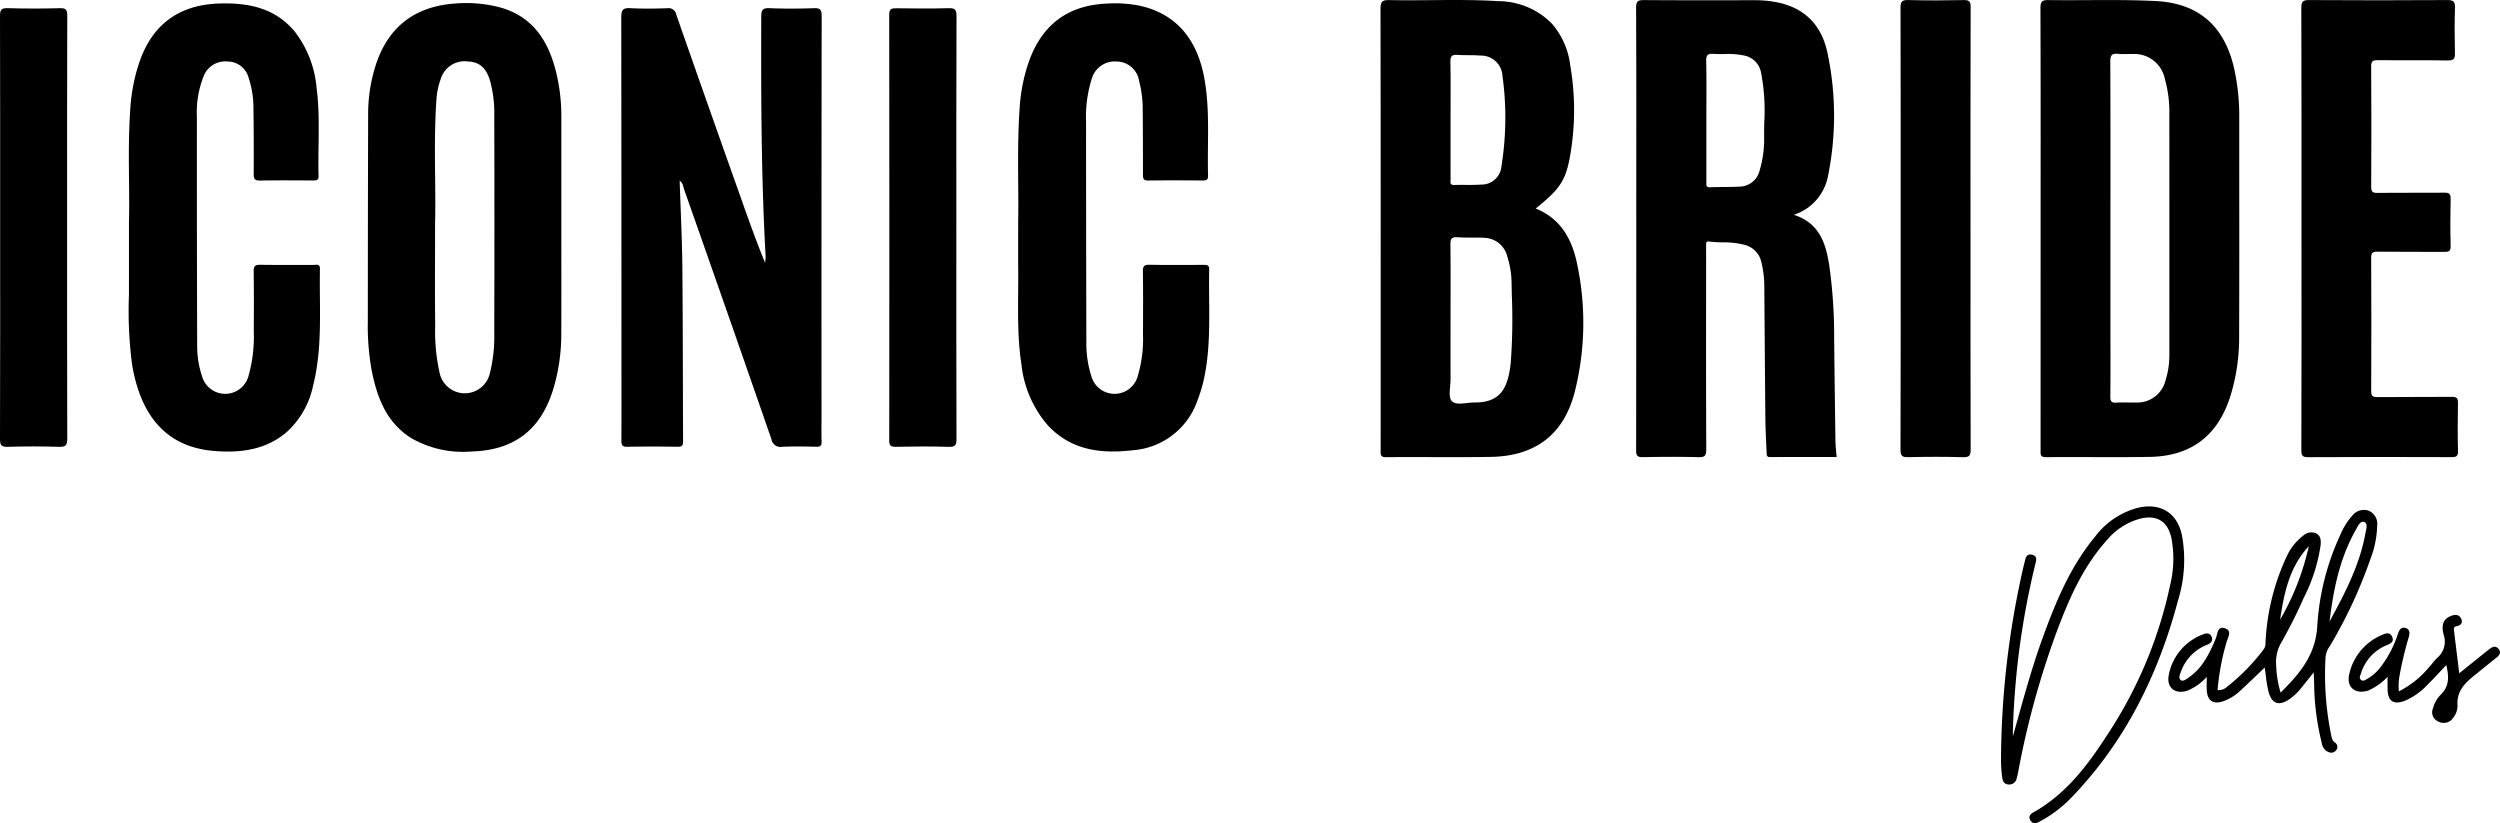 <svg id="Layer_1" data-name="Layer 1" xmlns="http://www.w3.org/2000/svg" xmlns:xlink="http://www.w3.org/1999/xlink" viewBox="0 0 348.703 114.818"><defs><style>.cls-1{fill:none;}.cls-2{fill-rule:evenodd;}.cls-3{clip-path:url(#clip-path);}.cls-4{clip-path:url(#clip-path-2);}</style><clipPath id="clip-path" transform="translate(0 0)"><rect class="cls-1" x="51.304" y="0.434" width="26.997" height="62.552"/></clipPath><clipPath id="clip-path-2" transform="translate(0 0)"><rect class="cls-1" x="327.589" y="85.766" width="21.113" height="15.062"/></clipPath></defs><g id="logo"><g id="Group-30"><path id="Combined-Shape" class="cls-2" d="M214.199,29.083c3.431,1.371,5.033,4.216,5.742,7.564a39.457,39.457,0,0,1-.275,17.943c-1.507,5.994-5.497,9.034-11.72,9.138-2.709.044-5.418.037-8.128.03-2.16-.006-4.321-.012-6.481.009-.78.008-.773-.357-.763-.82.001-.053.002-.108.002-.164q.005-8.435.003-16.87V42.539q0-4.06.001-8.119.003-16.608-.026-33.215c-.002-1.004.295-1.212,1.23-1.193,1.972.04,3.945.024,5.918.007,3.107-.026,6.215-.053,9.317.144A10.504,10.504,0,0,1,216.44,3.277,10.78,10.78,0,0,1,219.015,9.09a36.749,36.749,0,0,1-.129,13.26C218.267,25.368,217.341,26.567,214.199,29.083Zm-11.87-14.563q-.004,1.132-.005,2.264,0,.826,0,1.651,0,3.302.002,6.604c0,.053-.003.108-.006.163-.017.316-.034.623.528.602.52-.02,1.041-.017,1.562-.013.713.005,1.426.009,2.135-.047a2.781,2.781,0,0,0,2.881-2.569,42.617,42.617,0,0,0,.135-12.633,2.988,2.988,0,0,0-3.084-2.79c-.553-.052-1.111-.054-1.669-.056-.5-.002-1-.004-1.496-.041-.779-.06-1.025.169-1.009.982C202.342,10.596,202.336,12.557,202.329,14.519Zm-.005,30.089q0-1.385.003-2.769h0c.004-2.575.008-5.149-.019-7.723-.006-.749.123-1.087.968-1.026.665.048,1.334.048,2.003.048.566,0,1.132,0,1.696.029a3.414,3.414,0,0,1,3.279,2.666,12.536,12.536,0,0,1,.582,3.542q.017.965.039,1.93a79.731,79.731,0,0,1-.157,9.29,14.318,14.318,0,0,1-.26,1.67c-.586,2.736-2.011,3.894-4.818,3.872a8.859,8.859,0,0,0-1.026.078c-.839.095-1.682.191-2.118-.279-.38-.41-.304-1.25-.23-2.079.031-.339.061-.676.06-.982q-.009-2.985-.004-5.97v-.001Q202.324,45.756,202.324,44.608Z" transform="translate(0 0)"/><path id="Combined-Shape-2" data-name="Combined-Shape" class="cls-2" d="M255.146,37.007c-.484-3.06-1.357-5.898-4.944-7.046a7.048,7.048,0,0,0,4.774-5.434,42.101,42.101,0,0,0,.01-16.716c-.676-3.783-2.76-6.432-6.642-7.382a15.021,15.021,0,0,0-3.567-.397q-2.029,0-4.057.002c-3.8.004-7.6.007-11.399-.024-.861-.007-1.12.176-1.116,1.083q.044,10.588.024,21.175-.001,2.928-.001,5.857,0,3.301.001,6.603.002,14.03-.02,28.061c-.002.796.19.994.978.976,2.575-.055,5.154-.065,7.728.003.907.024,1.078-.251,1.076-1.11q-.041-10.281-.022-20.562.001-2.97.002-5.941,0-.278-.001-.556c-.002-.45-.003-.901.005-1.352,0-.034,0-.069-.001-.105-.005-.243-.011-.511.391-.457a17.777,17.777,0,0,0,1.953.121,11.595,11.595,0,0,1,2.984.336,3.193,3.193,0,0,1,2.379,2.435,14.39,14.39,0,0,1,.407,3.456q.067,9.164.147,18.33c.017,1.587.104,3.173.176,4.76.001.031.002.062.003.094.005.265.011.54.472.537,2.325-.015,4.649-.013,6.97-.011q1.159.001,2.318.001c-.061-.796-.152-1.497-.162-2.2q-.107-7.151-.182-14.301A70.746,70.746,0,0,0,255.146,37.007Zm-17.135-22.535q-.005,1.155-.006,2.31V25.368c0,.048-.002.096-.004.144-.012.328-.023.633.542.608,1.374-.059,2.752-.015,4.123-.09a2.921,2.921,0,0,0,2.763-2.232,15.204,15.204,0,0,0,.631-4.806c0-.641.011-1.283.023-1.924a28.166,28.166,0,0,0-.448-6.941,2.967,2.967,0,0,0-2.386-2.387,10.907,10.907,0,0,0-2.697-.201c-.506.004-1.013.009-1.517-.027-.787-.056-1.076.129-1.055,1.002C238.027,10.499,238.019,12.485,238.011,14.472Z" transform="translate(0 0)"/><path id="Combined-Shape-3" data-name="Combined-Shape" class="cls-2" d="M284.627,25.47q-.001,3.189-.001,6.377v5.157q0,12.892-.003,25.782c0,.053-.001.106-.002.157-.009.466-.016.83.763.823,2.137-.021,4.274-.015,6.411-.009,2.696.008,5.393.015,8.088-.031,5.77-.101,9.504-2.997,11.225-8.511a27.536,27.536,0,0,0,1.209-8.129q.035-10.312.017-20.623-.002-5.156-.001-10.312a30.366,30.366,0,0,0-.648-6.301c-1.27-6.041-4.854-9.386-10.968-9.701-3.168-.163-6.346-.148-9.524-.132-1.832.009-3.664.018-5.495-.007-.893-.012-1.095.235-1.094,1.111Q284.644,13.295,284.627,25.47Zm9.742.95q-.002,2.691-.002,5.382v14.84q0,1.159.003,2.318c.004,2.125.008,4.25-.02,6.373-.006.657.172.865.825.827.546-.031,1.094-.024,1.642-.017.405.005.811.01,1.216,0a4.027,4.027,0,0,0,3.994-3.011,11.771,11.771,0,0,0,.559-3.648q.01-16.904-.004-33.81a16.5,16.5,0,0,0-.612-4.6,4.333,4.333,0,0,0-4.506-3.54c-.268-.01-.536-.003-.804.003a8.925,8.925,0,0,1-1.205-.026c-.869-.098-1.114.177-1.111,1.079C294.375,14.533,294.372,20.476,294.369,26.42Z" transform="translate(0 0)"/><path id="Fill-7" class="cls-2" d="M321.013,31.831c0-10.245.013-20.49-.023-30.733-.002-.893.226-1.094,1.099-1.089Q331.72.071,341.353.008c.918-.007,1.094.27,1.068,1.12-.064,2.082-.056,4.168-.003,6.252.02.786-.135,1.068-1.006,1.053-3.245-.061-6.491-.002-9.737-.042-.71-.009-.947.124-.941.898q.056,8.373.004,16.745c-.004.684.162.882.862.873,3.105-.041,6.209-.001,9.315-.031.655-.007.921.116.903.853-.051,2.189-.054,4.381.003,6.569.019.748-.26.842-.899.837-3.104-.03-6.21.006-9.314-.03-.679-.009-.875.157-.872.859q.045,9.274.002,18.547c-.002.678.157.884.861.875,3.456-.038,6.916.002,10.373-.033.7-.008.882.191.869.882-.045,2.226-.051,4.452.003,6.677.016.725-.226.849-.885.847-6.668-.023-13.337-.032-20.005.008-.818.005-.962-.226-.959-.99q.04-15.472.018-30.945" transform="translate(0 0)"/><path id="Fill-9" class="cls-2" d="M274.849,31.938c0,10.244-.011,20.489.022,30.732.002.858-.163,1.125-1.069,1.1-2.538-.073-5.081-.066-7.62-.003-.859.021-1.101-.167-1.097-1.071.037-10.242.023-20.488.023-30.732,0-10.278.011-20.558-.02-30.836-.002-.847.147-1.146,1.068-1.121,2.574.071,5.151.057,7.725.005.785-.015.99.174.989.983-.033,10.315-.022,20.629-.022,30.944" transform="translate(0 0)"/></g><g id="Group-16"><path id="Fill-19" class="cls-2" d="M94.801,25.213c.131,4.048.337,8.049.375,12.052.078,8.075.061,16.153.103,24.229.003.588-.099.834-.764.822-2.344-.042-4.69-.046-7.034.001-.745.016-.815-.302-.811-.913.024-3.263.011-6.525.011-9.788q0-24.594-.026-49.185c-.003-1.053.24-1.352,1.293-1.291,1.704.097,3.417.062,5.125.008a1.079,1.079,0,0,1,1.249.881q4.354,12.456,8.774,24.887c1.144,3.242,2.284,6.484,3.615,9.733a6.461,6.461,0,0,0,.077-.936c-.621-11.123-.64-22.257-.608-33.392.003-.888.158-1.223,1.136-1.181,2.063.086,4.134.078,6.198.002.906-.034,1.096.222,1.094,1.106q-.04,27.936-.021,55.871c0,1.153-.03,2.309.013,3.461.021.576-.159.747-.732.733-1.589-.036-3.182-.064-4.768.008a1.276,1.276,0,0,1-1.495-1.045q-6.039-17.41-12.159-34.789c-.149-.424-.155-.947-.645-1.274" transform="translate(0 0)"/><g id="Group-23"><path id="Clip-22" class="cls-1" d="M51.304.434H78.301V62.985H51.304Z" transform="translate(0 0)"/><g class="cls-3"><path id="Combined-Shape-4" data-name="Combined-Shape" class="cls-2" d="M78.298,35.855q-.003-2.236-.003-4.472,0-2.526,0-5.052,0-5.052,0-10.105a25.673,25.673,0,0,0-.751-6.256c-1.085-4.339-3.29-7.728-7.899-8.966A18.567,18.567,0,0,0,63.5.49c-5.754.399-9.506,3.377-11.186,8.894a22.306,22.306,0,0,0-.964,6.458q-.042,14.44-.045,28.88a35.22,35.22,0,0,0,.524,6.883c.748,3.787,2.033,7.286,5.501,9.486a14.487,14.487,0,0,0,8.46,1.882c5.925-.171,9.624-3.007,11.376-8.681a26.624,26.624,0,0,0,1.121-7.753C78.305,42.977,78.302,39.416,78.298,35.855ZM60.693,24.851c.024,2.2.047,4.294-.008,6.213,0,1.704-.004,3.298-.007,4.816-.008,3.415-.015,6.445.023,9.474a26.366,26.366,0,0,0,.666,6.86,3.588,3.588,0,0,0,6.922.003,21.124,21.124,0,0,0,.65-5.786q.045-15.158.003-30.317a16.873,16.873,0,0,0-.585-4.832c-.549-1.844-1.502-2.656-3.153-2.715a3.464,3.464,0,0,0-3.744,2.5,10.006,10.006,0,0,0-.583,2.789C60.613,17.608,60.654,21.364,60.693,24.851Z" transform="translate(0 0)"/></g></g><path id="Fill-24" class="cls-2" d="M142.017,30.909c.09-4.623-.181-10.194.199-15.757a24.219,24.219,0,0,1,1.32-6.639c1.878-5.188,5.541-7.841,11.05-8.024a17.529,17.529,0,0,1,4.387.31c4.975,1.1,8.006,4.548,9.016,10.155.811,4.502.387,9.045.512,13.57.014.558-.242.652-.717.649-2.544-.015-5.088-.03-7.631.008-.728.011-.731-.363-.731-.891q0-4.715-.038-9.43a15.435,15.435,0,0,0-.494-3.536,3.201,3.201,0,0,0-3.141-2.745,3.334,3.334,0,0,0-3.461,2.378,17.859,17.859,0,0,0-.804,6.117q.006,15.28.041,30.561a15.246,15.246,0,0,0,.726,4.93,3.352,3.352,0,0,0,6.404.017,17.872,17.872,0,0,0,.771-5.879c.013-2.944.028-5.889-.014-8.833-.01-.729.176-.953.921-.94,2.503.047,5.007.023,7.511.015.473-.002.835-.009.819.662-.115,5.041.347,10.108-.701,15.102a20.869,20.869,0,0,1-.912,3.074,10.336,10.336,0,0,1-9.076,7.02c-4.389.517-8.517.01-11.754-3.402a15.418,15.418,0,0,1-3.75-8.597c-.674-4.345-.408-8.73-.449-13.099-.019-1.952-.004-3.901-.004-6.795" transform="translate(0 0)"/><path id="Fill-26" class="cls-2" d="M17.99,30.839c.123-4.553-.21-10.124.186-15.688a25.561,25.561,0,0,1,1.202-6.299c1.784-5.369,5.512-8.175,11.164-8.36,4.074-.134,7.854.591,10.614,3.967a14.983,14.983,0,0,1,3,7.784c.535,4.079.166,8.186.278,12.279.015.554-.219.656-.704.653-2.503-.017-5.007-.031-7.511.008-.725.011-.833-.289-.831-.916q.022-4.535-.034-9.07a13.682,13.682,0,0,0-.672-4.337,3.045,3.045,0,0,0-2.99-2.282,3.223,3.223,0,0,0-3.252,1.96,13.594,13.594,0,0,0-.979,5.715q-.008,15.995.042,31.99a13.26,13.26,0,0,0,.673,4.221,3.36,3.36,0,0,0,6.48-.003,20.132,20.132,0,0,0,.741-6.248c.015-2.786.031-5.571-.015-8.356-.013-.749.21-.938.934-.926,2.463.044,4.928.01,7.391.024.384.002.932-.212.918.544-.101,5.437.404,10.911-.949,16.268a12.025,12.025,0,0,1-3.704,6.516c-2.899,2.459-6.364,2.899-9.97,2.63-7.036-.526-10.403-5.194-11.567-11.99a57.173,57.173,0,0,1-.449-9.759c.003-3.103.001-6.207.001-10.324" transform="translate(0 0)"/><path id="Fill-28" class="cls-2" d="M.022,31.738c0-9.827.011-19.654-.021-29.48-.002-.862.155-1.149,1.084-1.12,2.421.078,4.847.068,7.269.004.85-.023,1.031.219,1.028,1.046-.03,9.628-.02,19.254-.02,28.882,0,10.027-.011,20.052.02,30.077.003.894-.167,1.211-1.137,1.179-2.381-.08-4.769-.074-7.151-.002C.19,62.351-.003,62.101,0,61.217c.034-9.826.022-19.653.022-29.48" transform="translate(0 0)"/><path id="Fill-30" class="cls-2" d="M133.392,31.724c0,9.827-.012,19.654.019,29.48.003.85-.138,1.153-1.074,1.123-2.462-.079-4.927-.058-7.39-.007-.741.015-.915-.186-.914-.919q.032-29.659-.004-59.318c-.002-.858.318-.94,1.02-.93,2.423.034,4.849.059,7.271-.011.901-.027,1.097.219,1.094,1.104-.036,9.826-.022,19.653-.022,29.48" transform="translate(0 0)"/></g><g id="Group-17"><path id="Combined-Shape-5" data-name="Combined-Shape" class="cls-2" d="M318.103,96.599c2.782-2.736,4.936-5.374,5.12-9.411a35.221,35.221,0,0,1,3.279-12.744,9.078,9.078,0,0,1,1.581-2.498,2.045,2.045,0,0,1,2.333-.699,1.972,1.972,0,0,1,1.158,2.017,13.818,13.818,0,0,1-.943,4.704,66.351,66.351,0,0,1-5.677,12.182,2.972,2.972,0,0,0-.581,1.464,41.895,41.895,0,0,0,.767,10.838c.092.392.115.809.498,1.087a.722.722,0,0,1,.141,1.173c-.41.44-.903.286-1.344-.007a1.795,1.795,0,0,1-.614-1.168,35.283,35.283,0,0,1-1.043-8.326c-.01-.393-.034-.785-.062-1.426-.684.857-1.205,1.522-1.741,2.176a7.926,7.926,0,0,1-1.603,1.535c-1.517,1.045-2.537.699-2.977-1.12-.267-1.098-.357-2.241-.511-3.269-1.1,1.049-2.211,2.137-3.356,3.189a6.714,6.714,0,0,1-2.508,1.542c-1.321.417-2.101-.092-2.21-1.468-.032-.401-.025-.805-.016-1.255.004-.218.008-.447.008-.691a7.691,7.691,0,0,1-2.671,1.901c-1.718.584-2.985-.393-2.629-2.171a7.524,7.524,0,0,1,4.814-5.683c.504-.209.942-.156,1.155.328.248.562-.075.928-.618,1.133a6.287,6.287,0,0,0-3.665,3.79l-.023.056c-.146.364-.332.826.025,1.09.269.2.613-.037.9-.236.035-.024.069-.048.102-.07,1.99-1.324,2.961-3.364,3.856-5.469a3.481,3.481,0,0,0,.151-.503c.145-.585.301-1.214,1.107-.967.884.271.633.92.404,1.517a3.981,3.981,0,0,0-.164.481,33.917,33.917,0,0,0-1.238,6.639,1.763,1.763,0,0,0,1.368-.506c.054-.042.107-.083.161-.123a28.611,28.611,0,0,0,4.897-5.052,1.372,1.372,0,0,0,.259-.909c.003-.086.006-.173.014-.259a31.767,31.767,0,0,1,2.943-11.795,7.58,7.58,0,0,1,2.282-2.883,1.674,1.674,0,0,1,1.838-.33c.662.351.665,1.003.614,1.625a23.47,23.47,0,0,1-2.362,7.371c-.9,2.073-1.932,4.096-3.034,6.07a5.363,5.363,0,0,0-.807,3.265A14.706,14.706,0,0,0,318.103,96.599Zm6.825-9.909c.539-4.462,1.417-8.846,3.682-12.819.036-.064.074-.134.113-.206.249-.465.559-1.045,1.042-.853.467.185.335.792.221,1.315-.021.095-.041.188-.057.274C329.128,78.832,327.066,82.76,324.928,86.69Zm-6.895-.256a35.683,35.683,0,0,0,3.998-10.24C319.332,79.074,318.583,82.716,318.033,86.434Z" transform="translate(0 0)"/><path id="Fill-36" class="cls-2" d="M280.765,102.698c1.311-4.66,2.547-9.349,4.213-13.909,1.814-4.97,3.84-9.838,7.267-13.961A10.911,10.911,0,0,1,298.313,70.8c3.063-.665,5.328.728,6.013,3.791a18.951,18.951,0,0,1-.507,9.067c-2.756,10.407-7.387,19.822-14.94,27.634a17.717,17.717,0,0,1-4.435,3.328c-.5.267-.964.333-1.268-.237-.278-.521.034-.842.473-1.089,4.618-2.6,7.663-6.717,10.438-11.043a60.488,60.488,0,0,0,8.603-20.635,15.386,15.386,0,0,0,.167-6.636c-.531-2.287-2.028-3.192-4.329-2.638a9.099,9.099,0,0,0-4.616,2.954c-3.447,3.805-5.413,8.434-7.168,13.16a120.248,120.248,0,0,0-5.261,19.292,7.801,7.801,0,0,1-.2.843,1.045,1.045,0,0,1-1.08.834c-.623-.011-.868-.431-.928-.961a17.854,17.854,0,0,1-.172-2.343,122.454,122.454,0,0,1,3.17-27.239c.049-.2.115-.396.154-.598.115-.576.319-1.098,1.037-.905.747.2.557.783.422,1.315a110.946,110.946,0,0,0-3.119,23.017c-.013.328-.002.658-.002.987" transform="translate(0 0)"/><g id="Group-40"><path id="Clip-39" class="cls-1" d="M327.589,85.766h21.113v15.062H327.589Z" transform="translate(0 0)"/><g class="cls-4"><path id="Fill-38" class="cls-2" d="M334.599,96.428a13.126,13.126,0,0,0,4.213-3.374c.397-.419.723-.909,1.144-1.3a2.968,2.968,0,0,0,.887-3.23c-.26-.971-.28-2.025.879-2.55.53-.241,1.172-.396,1.528.257.341.623.008,1.005-.652,1.126-.336.061-.344.32-.313.569.239,1.986.488,3.972.736,5.982,1.378-1.107,2.714-2.188,4.059-3.26.432-.344.949-.703,1.406-.158.523.625-.002,1.024-.478,1.399-.939.74-1.857,1.505-2.79,2.252-1.373,1.096-2.59,2.256-2.44,4.249a2.688,2.688,0,0,1-.602,1.726,1.57,1.57,0,0,1-2.081.522,1.4,1.4,0,0,1-.725-1.879A4.173,4.173,0,0,1,340.39,96.942c1.27-1.189,1.203-2.587.823-4.177-.882.927-1.705,1.832-2.572,2.69a9.42,9.42,0,0,1-3.195,2.284c-1.586.606-2.384.08-2.421-1.595-.012-.523-.002-1.047-.002-1.738a8.458,8.458,0,0,1-2.638,1.889c-1.839.627-3.16-.418-2.704-2.297a7.733,7.733,0,0,1,4.609-5.454c.515-.229,1.071-.399,1.368.283.304.697-.225.949-.744,1.161a6.175,6.175,0,0,0-3.61,3.976c-.101.299-.321.632.054.893.298.21.576-.032.798-.152a6.343,6.343,0,0,0,2.003-1.807,15.482,15.482,0,0,0,2.305-4.483c.195-.576.468-1.044,1.13-.8.585.216.523.768.377,1.274a50.148,50.148,0,0,0-1.29,5.406,7.866,7.866,0,0,0-.081,2.134" transform="translate(0 0)"/></g></g></g></g></svg>